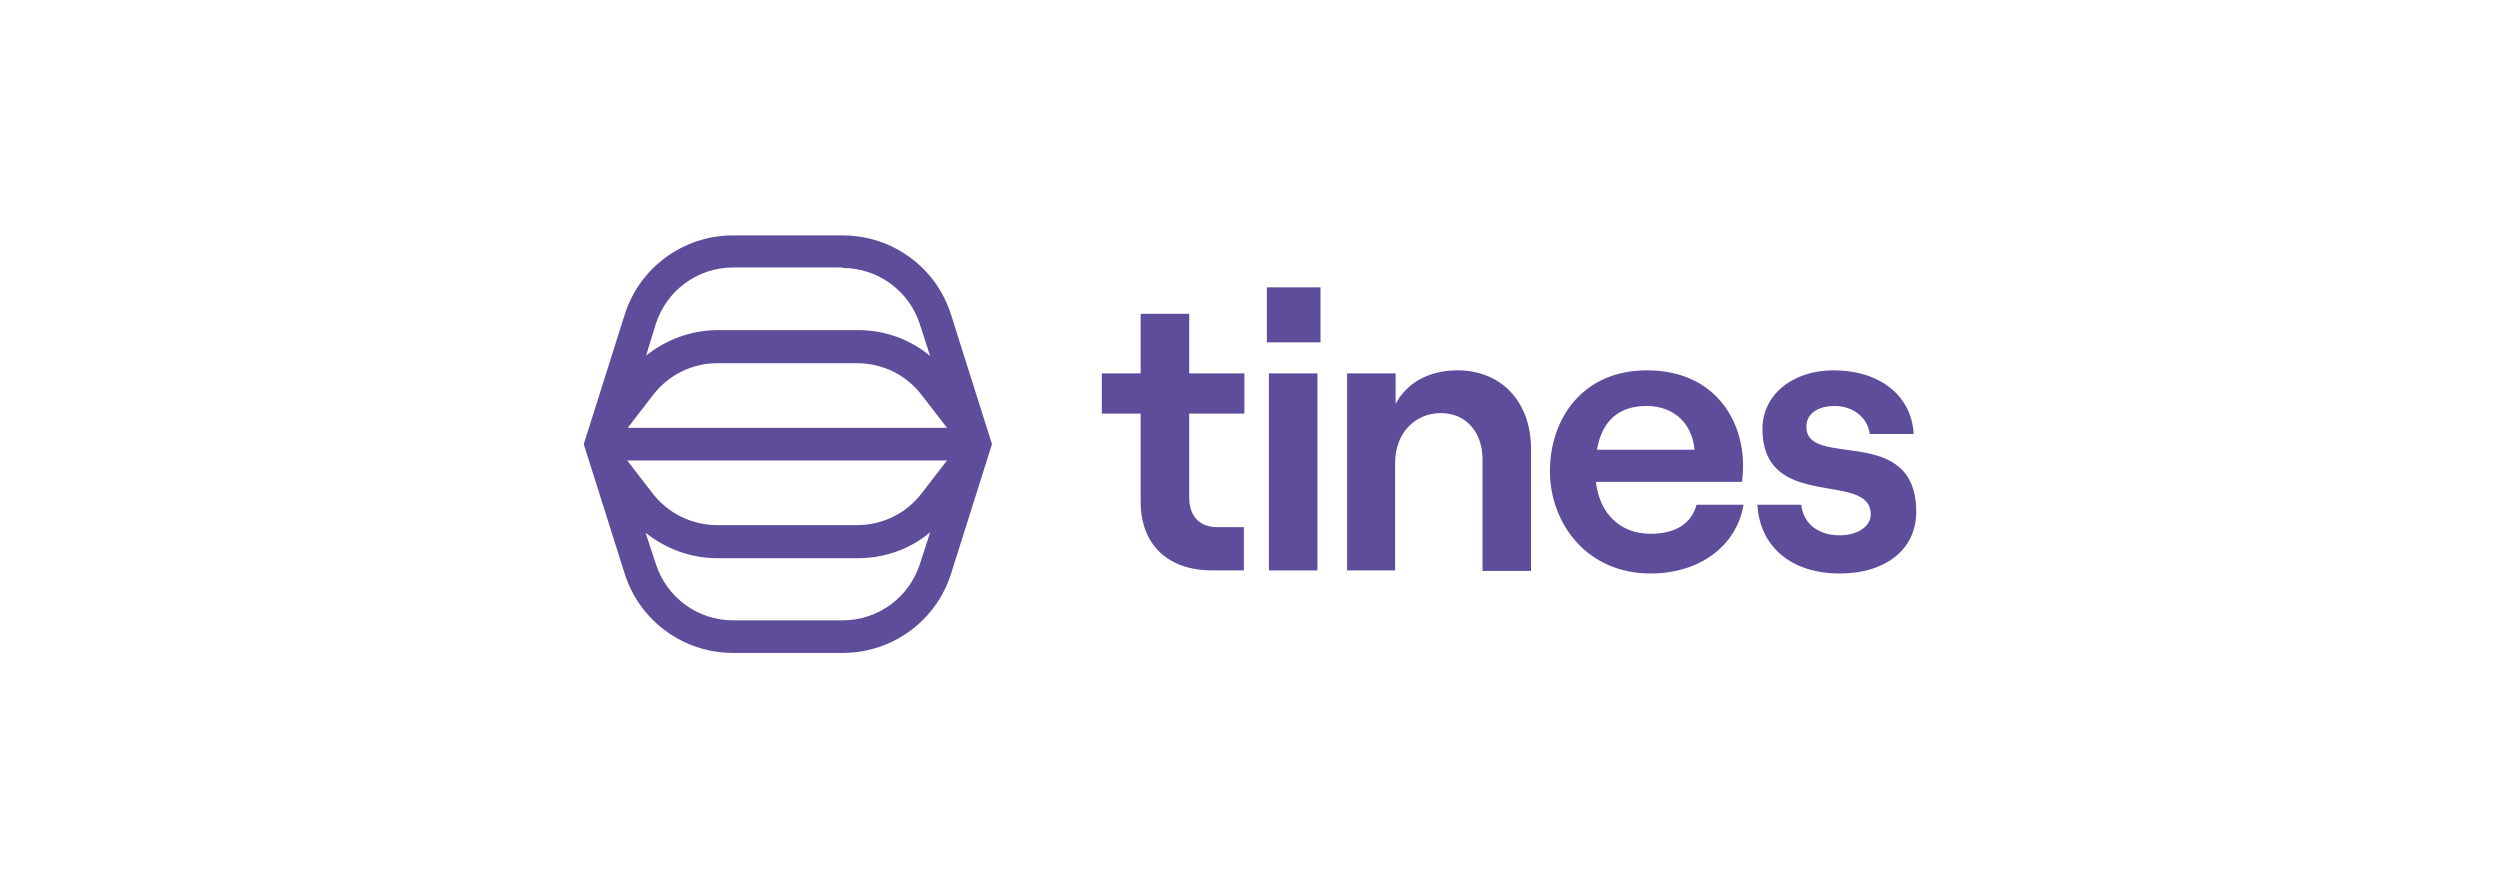 <svg width="197" height="70" viewBox="0 0 197 70" fill="none" xmlns="http://www.w3.org/2000/svg">
<path d="M89.884 29.423H86.824V32.593H89.884V39.534C89.884 42.984 92.098 44.95 95.521 44.95H98.017V41.54H95.963C94.554 41.54 93.709 40.737 93.709 39.173V32.593H98.057V29.423H93.709V24.729H89.884V29.423Z" fill="#5E4D9A"/>
<path d="M99.829 26.976H104.057V22.642H99.829V26.976ZM103.815 44.95V29.423H99.99V44.95H103.815Z" fill="#5E4D9A"/>
<path d="M109.935 44.95V36.484C109.935 34.197 111.425 32.553 113.558 32.553C115.491 32.553 116.82 34.037 116.82 36.163V44.99H120.644V35.361C120.644 31.71 118.349 29.182 114.847 29.182C112.632 29.182 110.861 30.145 109.975 31.83V29.423H106.15V44.95H109.935Z" fill="#5E4D9A"/>
<path d="M133.689 39.775C133.286 41.259 132.038 42.062 130.065 42.062C127.65 42.062 126.039 40.457 125.757 37.969H137.272C137.312 37.648 137.352 37.207 137.352 36.685C137.352 32.994 135.017 29.182 129.783 29.182C124.67 29.182 122.134 33.034 122.134 37.127C122.134 41.179 124.992 45.191 130.065 45.191C133.89 45.191 136.829 43.065 137.393 39.775H133.689ZM129.743 31.991C131.998 31.991 133.367 33.475 133.528 35.441H125.838C126.24 33.114 127.609 31.991 129.743 31.991Z" fill="#5E4D9A"/>
<path d="M144.961 45.191C148.624 45.191 151 43.265 151 40.336C151 33.315 142.344 37.006 142.344 33.636C142.344 32.593 143.229 31.991 144.598 31.991C145.806 31.991 147.135 32.713 147.336 34.197H150.798C150.637 31.188 148.141 29.182 144.477 29.182C141.257 29.182 138.881 31.108 138.881 33.796C138.881 40.376 147.416 37.046 147.416 40.537C147.416 41.46 146.41 42.182 144.961 42.182C143.27 42.182 142.102 41.259 141.941 39.775H138.479C138.68 43.105 141.176 45.191 144.961 45.191Z" fill="#5E4D9A"/>
<path fill-rule="evenodd" clip-rule="evenodd" d="M57.756 18.55C53.851 18.55 50.388 21.078 49.221 24.809L46 35L49.221 45.191C50.388 48.922 53.851 51.45 57.756 51.45H66.412C70.318 51.45 73.78 48.922 74.948 45.191L78.168 35L74.948 24.809C73.78 21.078 70.318 18.55 66.412 18.55H57.756ZM66.412 21.118C69.19 21.118 71.646 22.923 72.492 25.571L73.297 28.059C71.727 26.735 69.714 26.013 67.62 26.013H56.589C54.495 26.013 52.522 26.735 50.912 28.019L51.677 25.531C52.522 22.883 54.978 21.078 57.756 21.078H66.412V21.118ZM51.475 31.108L49.462 33.716H74.626L72.612 31.108C71.405 29.543 69.553 28.621 67.54 28.621H56.508C54.535 28.621 52.683 29.543 51.475 31.108ZM74.626 36.284L72.612 38.892C71.405 40.457 69.553 41.379 67.54 41.379H56.508C54.535 41.379 52.643 40.457 51.435 38.892L49.422 36.284H74.626ZM51.677 44.429C52.522 47.077 54.978 48.882 57.756 48.882H66.412C69.19 48.882 71.646 47.077 72.492 44.429L73.297 41.941C71.727 43.265 69.714 43.987 67.58 43.987H56.548C54.455 43.987 52.482 43.265 50.872 41.981L51.677 44.429Z" fill="#5E4D9A"/>
</svg>
